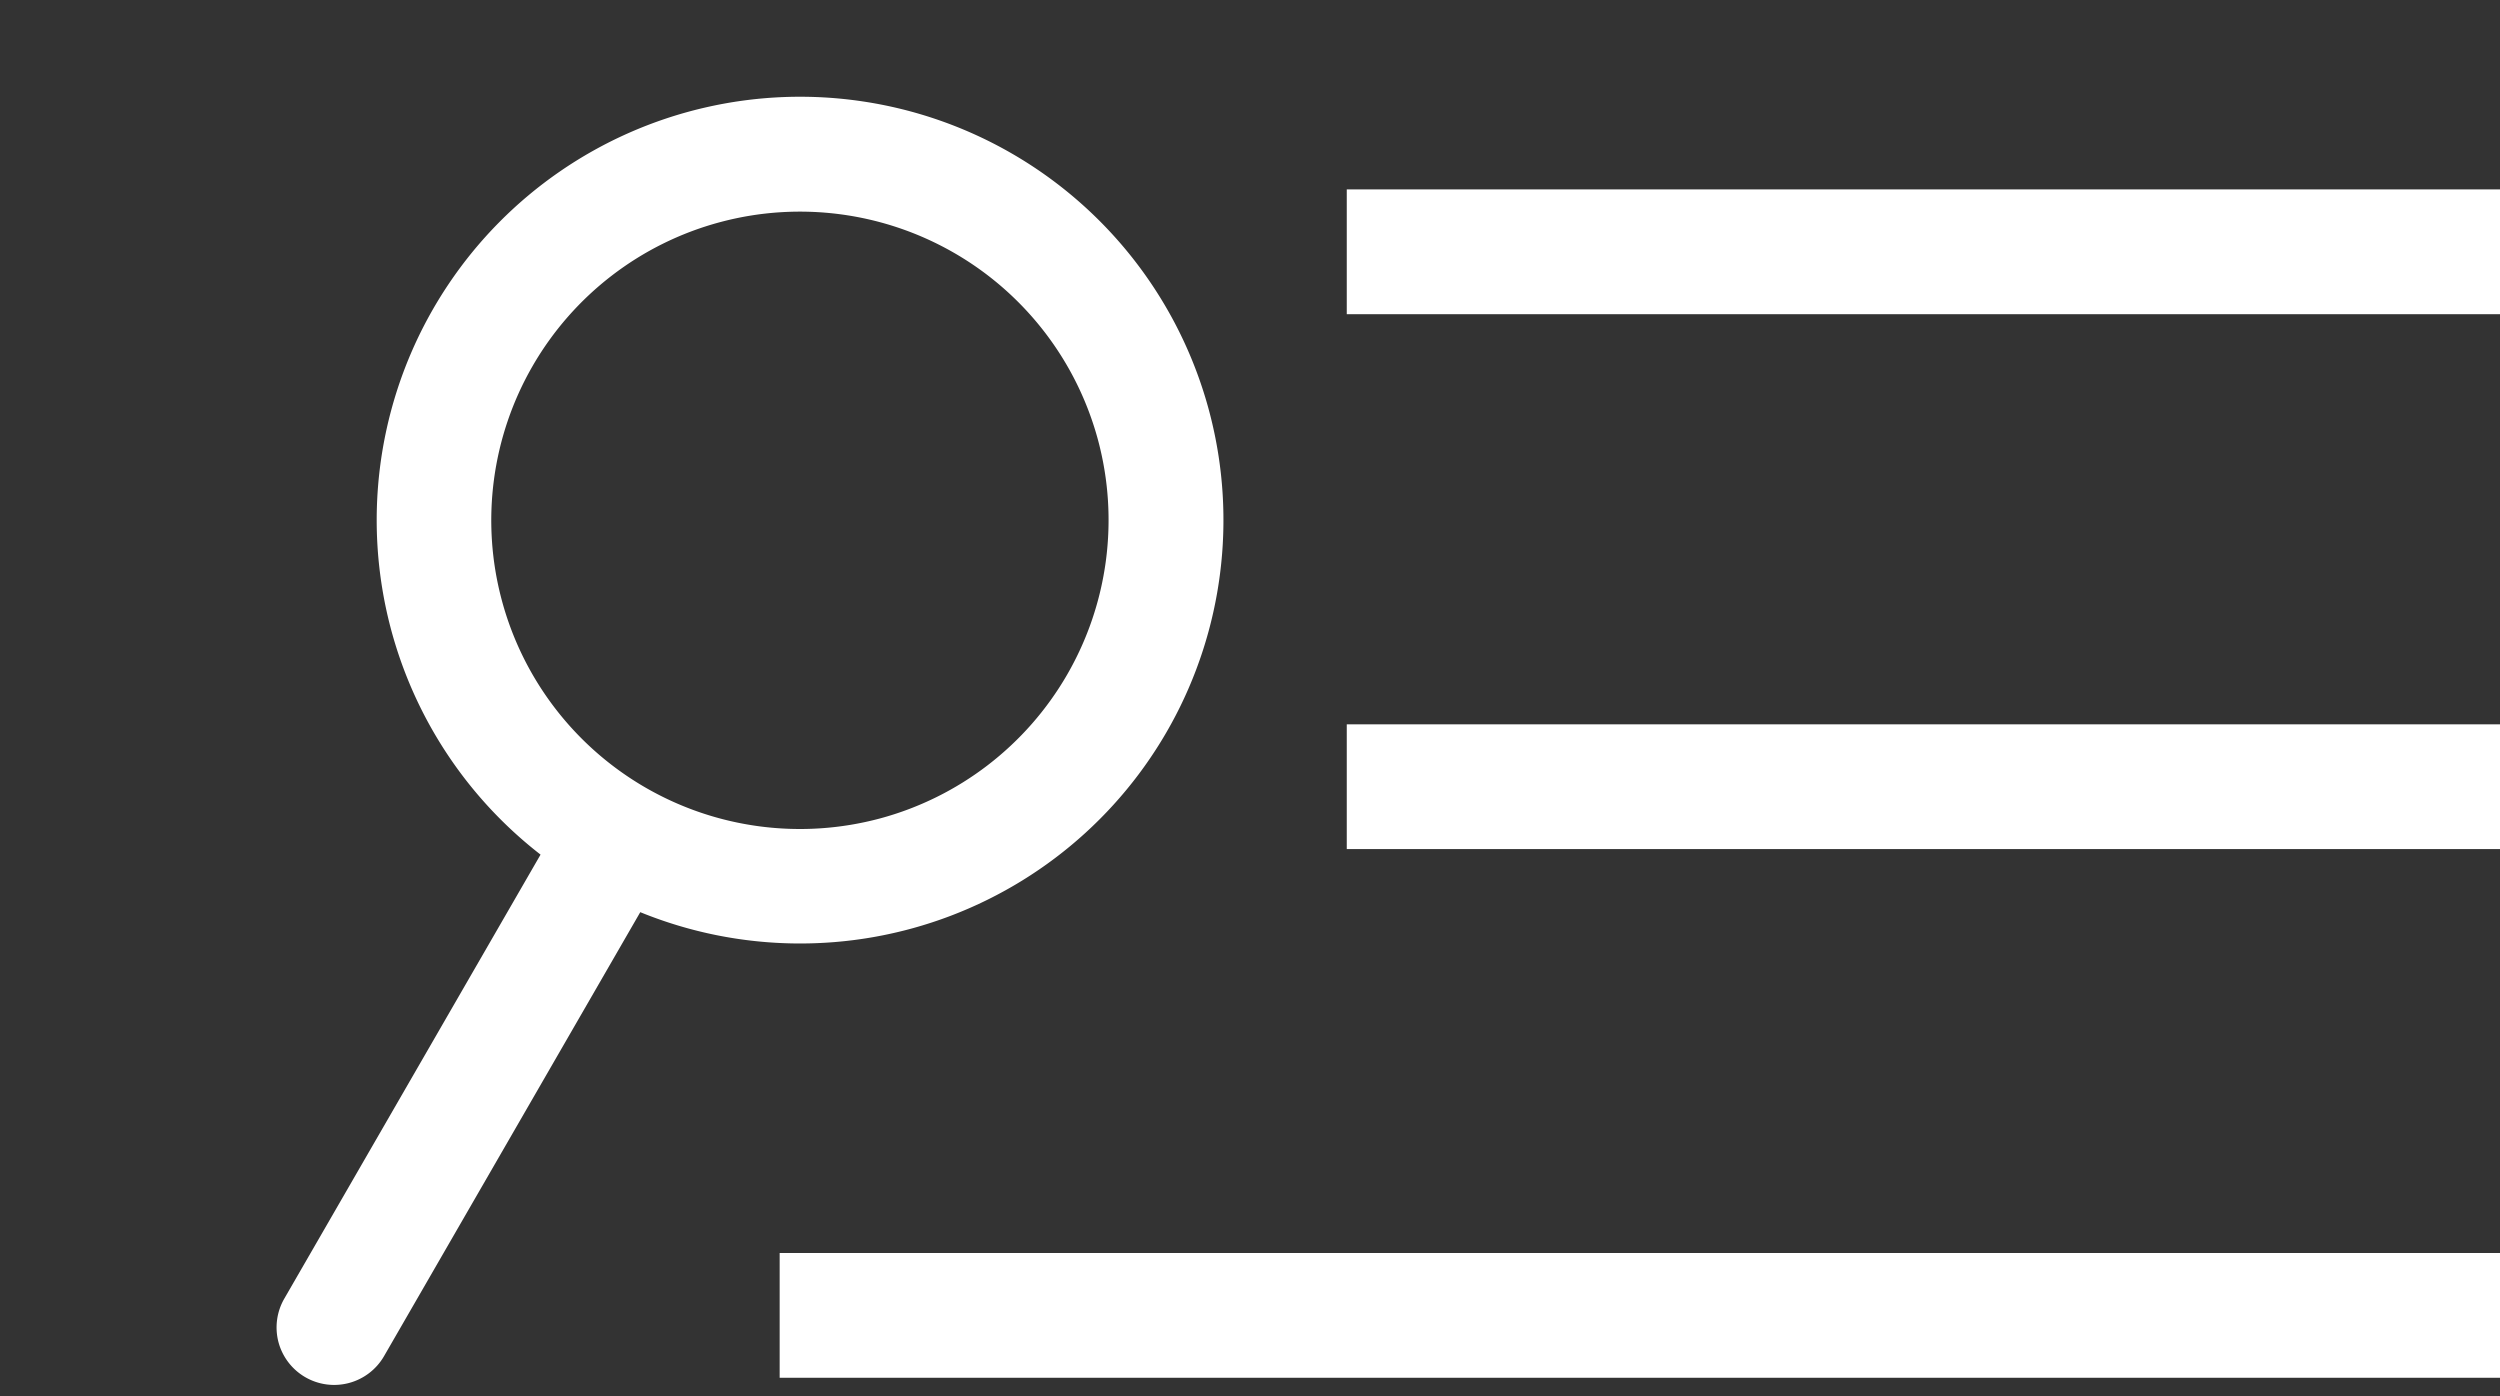 <svg xmlns="http://www.w3.org/2000/svg" width="45.084" height="25.181" viewBox="0 0 45.084 25.181"><rect x="0" y="0" width="45.084" height="25.181" fill="#333333" stroke="none"/><defs><style>.a{fill:#fff;}</style></defs><g transform="translate(6678.959 4094.759)"><path class="a" d="M20.547.75H0v-2H20.547Z" transform="translate(-6654.547 -4089.968)"/><path class="a" d="M20.672.875H-.125v-2.25h20.8ZM.125.625h20.3v-1.75H.125Z" transform="translate(-6654.547 -4089.968)"/><path class="a" d="M30.774.75H0v-2H30.774Z" transform="translate(-6664.774 -4070.788)"/><path class="a" d="M30.9.875H-.125v-2.25H30.9ZM.125.625H30.649v-1.75H.125Z" transform="translate(-6664.774 -4070.788)"/><path class="a" d="M20.547.75H0v-2H20.547Z" transform="translate(-6654.547 -4080.322)"/><path class="a" d="M20.672.875H-.125v-2.25h20.8ZM.125.625h20.3v-1.75H.125Z" transform="translate(-6654.547 -4080.322)"/><g transform="matrix(0.259, 0.966, -0.966, 0.259, -6458.774, -4037.268)"><g transform="translate(-107.006 178.994)"><path class="a" d="M20.609,19.672l-6.6-6.6a.66.66,0,0,0-.2-.132,7.261,7.261,0,1,0-.865.865.66.66,0,0,0,.132.2l6.6,6.6a.663.663,0,1,0,.937-.937ZM8.259,14.2A5.941,5.941,0,1,1,14.2,8.259,5.941,5.941,0,0,1,8.259,14.2Z" transform="translate(-0.994 -0.994)"/><path class="a" d="M20.141,21.179a1.042,1.042,0,0,1-.735-.306l-6.535-6.535a7.634,7.634,0,1,1,1.468-1.468l6.536,6.536a1.039,1.039,0,0,1-.734,1.773Zm-6.8-7.432,6.6,6.6a.288.288,0,1,0,.408-.406l-6.6-6.6a.284.284,0,0,0-.085-.054l-.478-.195.333-.394a6.886,6.886,0,1,0-.82.82l.394-.333.195.478A.284.284,0,0,0,13.34,13.747Zm-5.081.827a6.316,6.316,0,1,1,6.316-6.316A6.323,6.323,0,0,1,8.259,14.575Zm0-11.881a5.566,5.566,0,1,0,5.566,5.566A5.572,5.572,0,0,0,8.259,2.693Z" transform="translate(-0.994 -0.994)"/></g></g></g></svg>